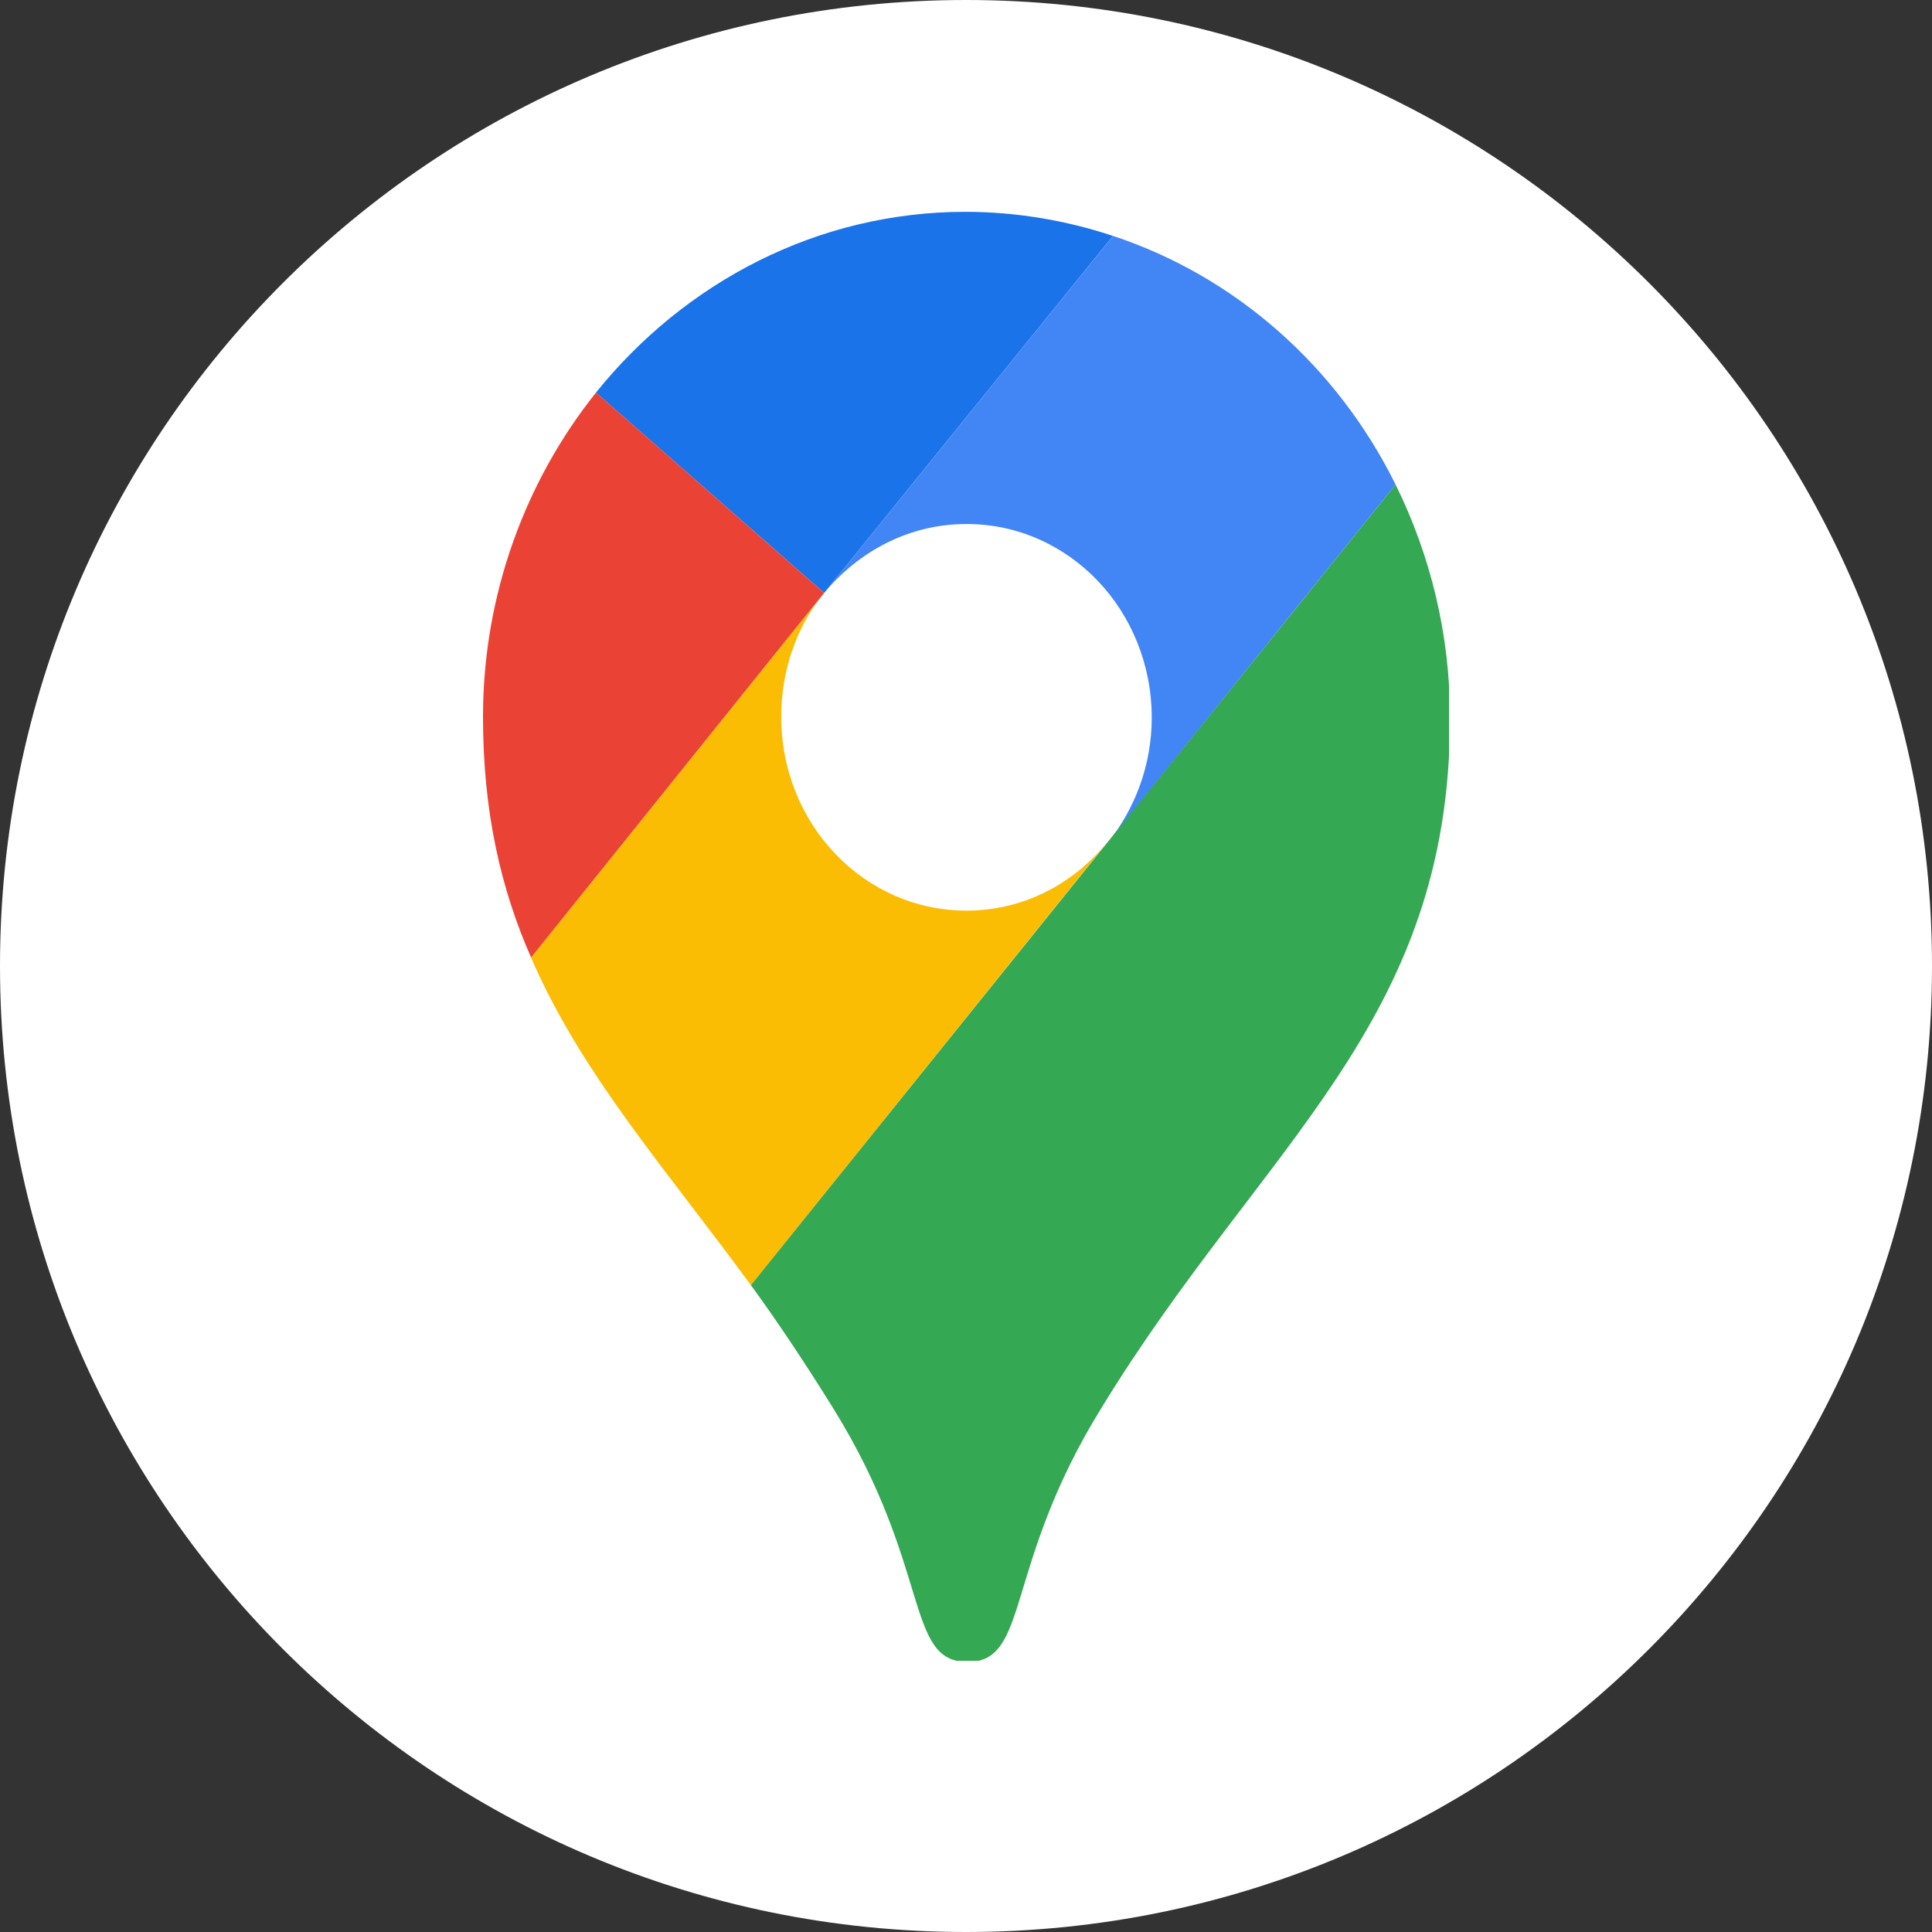 <svg width="36" height="36" viewBox="0 0 36 36" fill="none" xmlns="http://www.w3.org/2000/svg">
<rect x="0" y="0" width="36" height="36" fill="#333333" stroke="none"/>
<g clip-path="url(#clip0_177_1120)">
<path d="M0 18C0 8.059 8.057 0 18 0C27.94 0 36 8.059 36 18C36 27.941 27.94 36 18 36C8.057 36 0 27.941 0 18Z" fill="white"/>
<g clip-path="url(#clip1_177_1120)">
<path d="M20.739 4.396C19.881 4.111 18.945 3.947 17.989 3.947C15.24 3.947 12.763 5.254 11.105 7.315L15.357 11.049L20.739 4.396Z" fill="#1A73E8"/>
<path d="M11.106 7.315C9.8 8.947 9 11.07 9 13.355C9 15.131 9.332 16.56 9.897 17.845L15.357 11.049L11.106 7.315Z" fill="#EA4335"/>
<path d="M18.01 9.764C19.921 9.764 21.461 11.376 21.461 13.376C21.461 14.254 21.149 15.07 20.642 15.703C20.642 15.703 23.353 12.315 26.005 9.029C24.913 6.825 23.022 5.151 20.74 4.396L15.357 11.049C16.001 10.274 16.937 9.764 18.01 9.764Z" fill="#4285F4"/>
<path d="M18.009 16.968C16.098 16.968 14.557 15.356 14.557 13.356C14.557 12.478 14.85 11.662 15.357 11.049L9.896 17.845C10.833 20.009 12.393 21.764 13.992 23.947L20.642 15.682C19.998 16.478 19.062 16.968 18.009 16.968Z" fill="#FBBC04"/>
<path d="M20.525 26.233C23.529 21.315 27.019 19.09 27.019 13.376C27.019 11.805 26.649 10.335 26.005 9.029L13.992 23.947C14.499 24.641 15.026 25.437 15.533 26.253C17.366 29.213 16.859 30.968 18.029 30.968C19.199 30.968 18.692 29.192 20.525 26.233Z" fill="#34A853"/>
</g>
</g>
<defs>
<clipPath id="clip0_177_1120">
<rect width="36" height="36" fill="white"/>
</clipPath>
<clipPath id="clip1_177_1120">
<rect width="18" height="27" fill="white" transform="translate(9 3.947)"/>
</clipPath>
</defs>
</svg>
